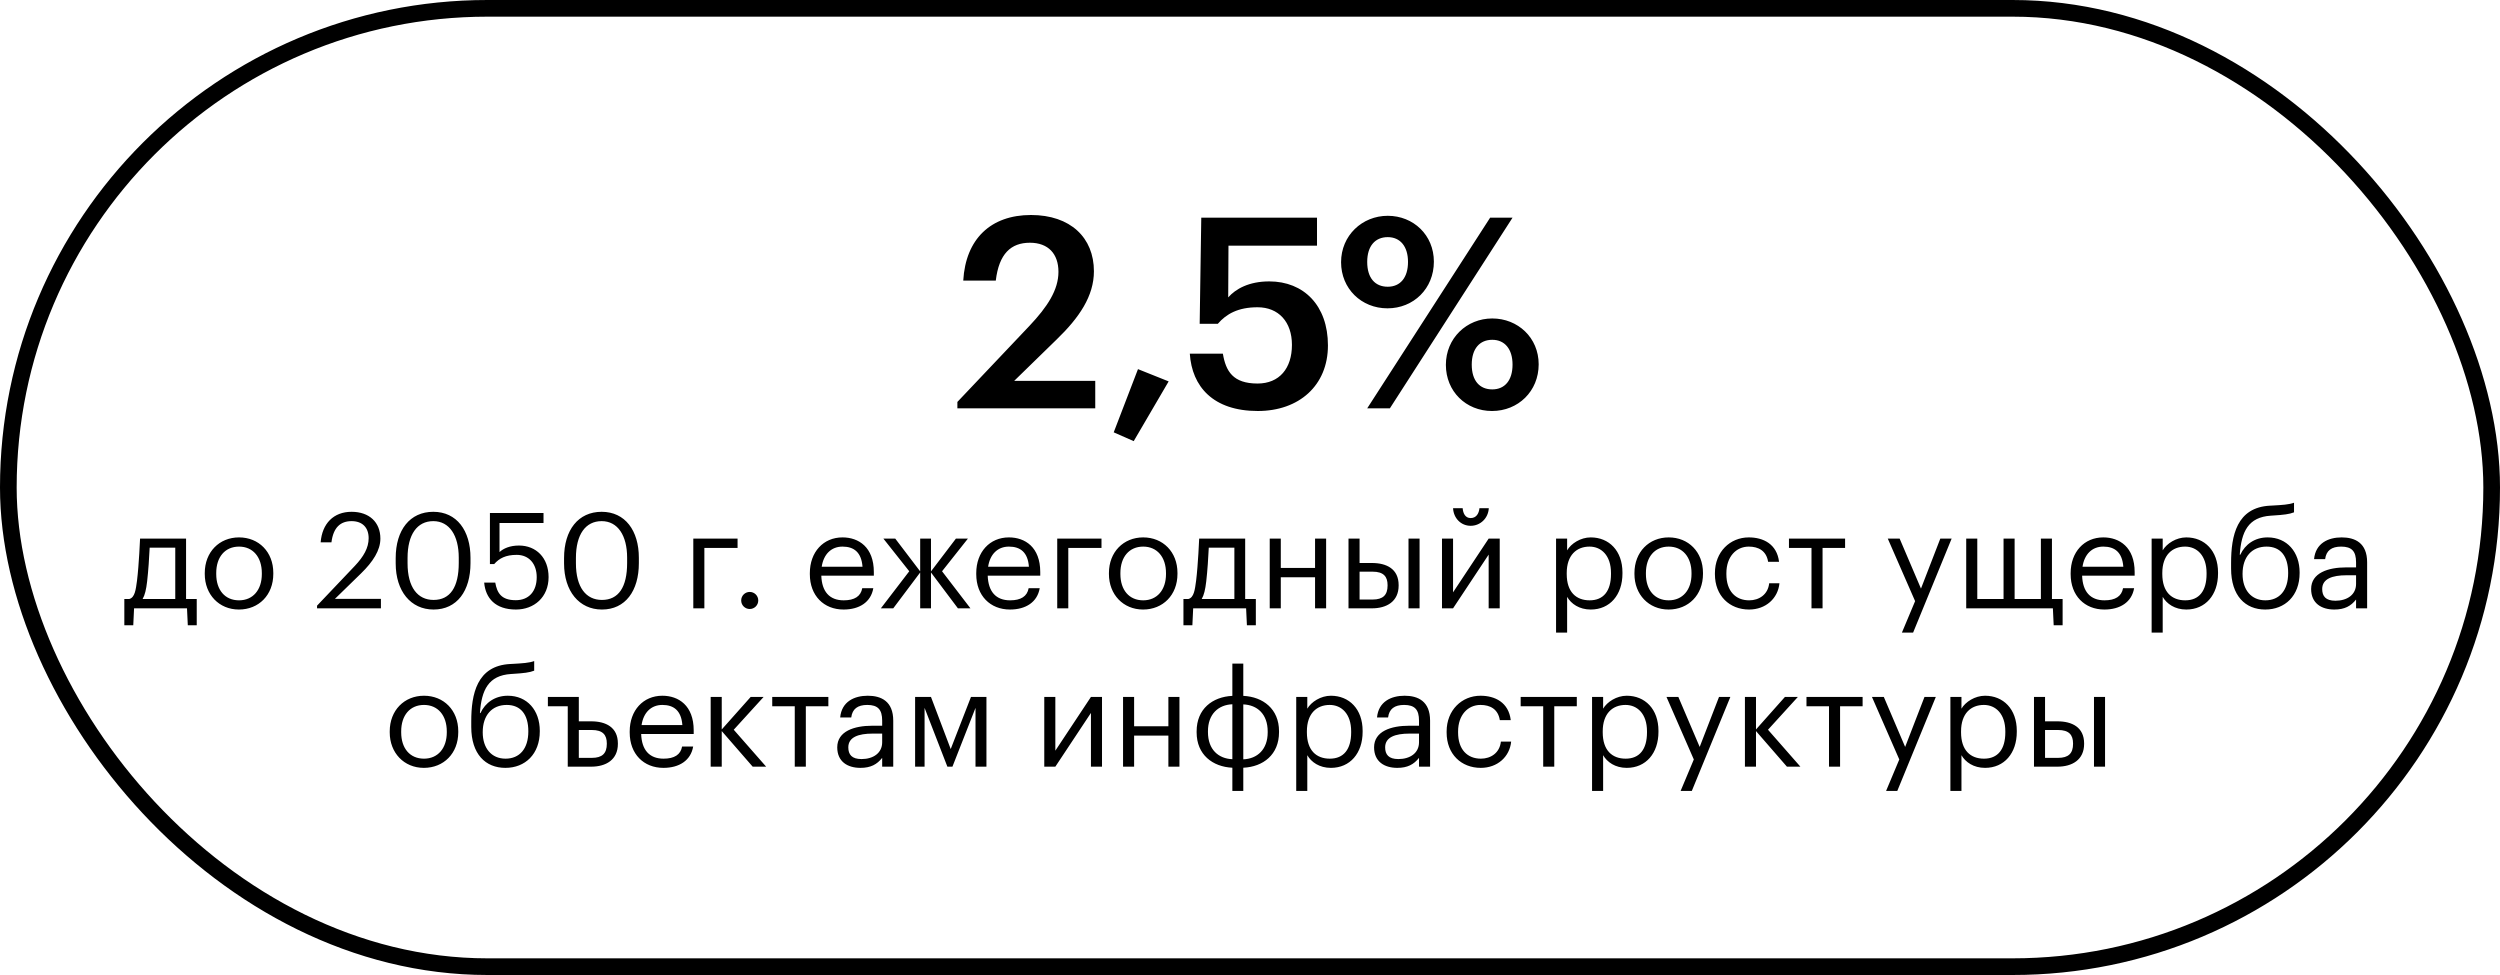 <?xml version="1.0" encoding="UTF-8"?> <svg xmlns="http://www.w3.org/2000/svg" width="300" height="117" viewBox="0 0 300 117" fill="none"><rect x="1" y="1" width="298" height="115" rx="57.5" stroke="black" stroke-width="2"></rect><path d="M114.886 49V48.232L123.526 39.112C125.702 36.808 127.014 34.792 127.014 32.616C127.014 30.472 125.798 29.128 123.59 29.128C121.318 29.128 119.878 30.44 119.494 33.672H115.59C115.878 28.68 118.886 25.8 123.718 25.8C128.454 25.8 131.27 28.52 131.27 32.552C131.27 35.528 129.51 38.12 126.79 40.744L121.702 45.704H131.43V49H114.886ZM136.046 52.936L133.646 51.88L136.558 44.296L140.238 45.768L136.046 52.936ZM150.937 49.32C145.561 49.32 143.033 46.376 142.777 42.44H146.745C147.097 44.552 147.961 46.024 150.905 46.024C153.529 46.024 155.033 44.2 155.033 41.384C155.033 38.632 153.433 36.872 150.905 36.872C148.569 36.872 147.161 37.672 146.137 38.856H143.961L144.153 26.12H158.041V29.48H147.417L147.385 35.688C148.281 34.664 149.881 33.768 152.313 33.768C156.441 33.768 159.353 36.648 159.353 41.448C159.353 46.28 155.865 49.32 150.937 49.32ZM166.497 37C163.361 37 160.929 34.632 160.929 31.464C160.929 28.264 163.457 25.896 166.529 25.896C169.601 25.896 172.065 28.2 172.065 31.4C172.065 34.632 169.633 37 166.497 37ZM164.065 49L178.817 26.12H181.505L166.785 49H164.065ZM166.529 34.408C168.033 34.408 168.961 33.32 168.961 31.432C168.961 29.576 168.033 28.456 166.529 28.456C165.025 28.456 164.065 29.512 164.065 31.432C164.065 33.384 165.025 34.408 166.529 34.408ZM179.041 49.32C175.905 49.32 173.505 46.952 173.505 43.784C173.505 40.584 176.001 38.216 179.073 38.216C182.145 38.216 184.641 40.52 184.641 43.72C184.641 46.952 182.177 49.32 179.041 49.32ZM179.073 46.728C180.577 46.728 181.505 45.64 181.505 43.752C181.505 41.896 180.577 40.776 179.073 40.776C177.569 40.776 176.609 41.832 176.609 43.752C176.609 45.704 177.569 46.728 179.073 46.728ZM17.656 69.768C17.544 70.744 17.384 71.416 17.112 71.88H21.032V65.72H17.96C17.912 66.824 17.8 68.52 17.656 69.768ZM16.088 73L15.992 75.032H14.92V71.88H15.512C16.184 71.704 16.296 70.76 16.44 69.688C16.68 67.736 16.808 64.632 16.808 64.632H22.328V71.88H23.608V75.032H22.536L22.44 73H16.088ZM28.668 73.144C26.284 73.144 24.572 71.336 24.572 68.888V68.76C24.572 66.248 26.316 64.488 28.684 64.488C31.052 64.488 32.796 66.232 32.796 68.744V68.872C32.796 71.4 31.052 73.144 28.668 73.144ZM28.684 72.04C30.364 72.04 31.42 70.776 31.42 68.888V68.776C31.42 66.84 30.348 65.592 28.684 65.592C27.004 65.592 25.948 66.84 25.948 68.76V68.888C25.948 70.792 26.988 72.04 28.684 72.04ZM38.046 73V72.68L42.59 67.896C43.63 66.792 44.238 65.752 44.238 64.584C44.238 63.304 43.486 62.536 42.19 62.536C40.862 62.536 39.998 63.288 39.774 65.08H38.478C38.654 62.84 40.014 61.416 42.19 61.416C44.302 61.416 45.646 62.664 45.646 64.632C45.646 66.04 44.75 67.416 43.342 68.792L40.19 71.864H45.71V73H38.046ZM52.027 73.144C49.291 73.144 47.483 70.936 47.483 67.608V66.968C47.483 63.592 49.195 61.416 51.995 61.416C54.811 61.416 56.459 63.672 56.459 66.936V67.576C56.459 70.904 54.843 73.144 52.027 73.144ZM52.027 71.992C54.027 71.992 55.051 70.456 55.051 67.56V66.92C55.051 64.264 53.931 62.536 51.995 62.536C50.059 62.536 48.907 64.136 48.907 66.952V67.592C48.907 70.488 50.123 71.992 52.027 71.992ZM61.91 73.144C59.446 73.144 58.262 71.784 58.102 69.912H59.43C59.654 71.16 60.15 72.024 61.894 72.024C63.446 72.024 64.406 70.984 64.406 69.256C64.406 67.64 63.462 66.584 62.006 66.584C60.678 66.584 59.91 67 59.302 67.688H58.79V61.56H65.222V62.76H59.942V66.248C60.406 65.816 61.19 65.464 62.278 65.464C64.326 65.464 65.83 66.92 65.83 69.256C65.83 71.672 64.086 73.144 61.91 73.144ZM72.231 73.144C69.495 73.144 67.687 70.936 67.687 67.608V66.968C67.687 63.592 69.399 61.416 72.199 61.416C75.015 61.416 76.663 63.672 76.663 66.936V67.576C76.663 70.904 75.047 73.144 72.231 73.144ZM72.231 71.992C74.231 71.992 75.255 70.456 75.255 67.56V66.92C75.255 64.264 74.135 62.536 72.199 62.536C70.263 62.536 69.111 64.136 69.111 66.952V67.592C69.111 70.488 70.327 71.992 72.231 71.992ZM88.508 65.752H84.524V73H83.196V64.632H88.508V65.752ZM89.967 73.08C89.407 73.08 88.943 72.632 88.943 72.056C88.943 71.48 89.407 71.032 89.967 71.032C90.527 71.032 90.991 71.48 90.991 72.056C90.991 72.632 90.527 73.08 89.967 73.08ZM101.229 73.144C98.861 73.144 97.181 71.48 97.181 68.904V68.776C97.181 66.248 98.797 64.488 101.101 64.488C103.037 64.488 104.861 65.656 104.861 68.648V69.08H98.557C98.621 70.984 99.533 72.04 101.245 72.04C102.541 72.04 103.293 71.56 103.469 70.584H104.797C104.509 72.264 103.117 73.144 101.229 73.144ZM98.605 68.008H103.501C103.373 66.28 102.477 65.592 101.101 65.592C99.741 65.592 98.829 66.52 98.605 68.008ZM110.422 73V68.696L107.19 73H105.702L109.11 68.552L106.006 64.632H107.43L110.422 68.568V64.632H111.718V68.568L114.71 64.632H116.15L113.046 68.552L116.454 73H114.95L111.718 68.696V73H110.422ZM121.198 73.144C118.83 73.144 117.15 71.48 117.15 68.904V68.776C117.15 66.248 118.766 64.488 121.07 64.488C123.006 64.488 124.83 65.656 124.83 68.648V69.08H118.526C118.59 70.984 119.502 72.04 121.214 72.04C122.51 72.04 123.262 71.56 123.438 70.584H124.766C124.478 72.264 123.086 73.144 121.198 73.144ZM118.574 68.008H123.47C123.342 66.28 122.446 65.592 121.07 65.592C119.71 65.592 118.798 66.52 118.574 68.008ZM132.179 65.752H128.195V73H126.867V64.632H132.179V65.752ZM137.168 73.144C134.784 73.144 133.072 71.336 133.072 68.888V68.76C133.072 66.248 134.816 64.488 137.184 64.488C139.552 64.488 141.296 66.232 141.296 68.744V68.872C141.296 71.4 139.552 73.144 137.168 73.144ZM137.184 72.04C138.864 72.04 139.92 70.776 139.92 68.888V68.776C139.92 66.84 138.848 65.592 137.184 65.592C135.504 65.592 134.448 66.84 134.448 68.76V68.888C134.448 70.792 135.488 72.04 137.184 72.04ZM144.749 69.768C144.637 70.744 144.477 71.416 144.205 71.88H148.125V65.72H145.053C145.005 66.824 144.893 68.52 144.749 69.768ZM143.181 73L143.085 75.032H142.013V71.88H142.605C143.277 71.704 143.389 70.76 143.533 69.688C143.773 67.736 143.901 64.632 143.901 64.632H149.421V71.88H150.701V75.032H149.629L149.533 73H143.181ZM157.807 73V69.272H153.695V73H152.367V64.632H153.695V68.152H157.807V64.632H159.135V73H157.807ZM169.021 73V64.632H170.349V73H169.021ZM161.821 73V64.632H163.149V67.56H164.637C166.381 67.56 167.837 68.264 167.837 70.216V70.264C167.837 72.184 166.397 73 164.637 73H161.821ZM163.149 71.944H164.717C165.965 71.944 166.509 71.4 166.509 70.264V70.216C166.509 69.192 166.029 68.6 164.717 68.6H163.149V71.944ZM176.479 63.096C175.327 63.096 174.431 62.2 174.367 60.984H175.519C175.567 61.608 175.839 62.168 176.479 62.168C177.151 62.168 177.471 61.624 177.535 60.984H178.655C178.591 62.2 177.631 63.096 176.479 63.096ZM174.367 73H173.039V64.632H174.367V71.08L178.639 64.632H179.967V73H178.639V66.552L174.367 73ZM190.759 72.04C192.423 72.04 193.319 70.92 193.319 68.888V68.76C193.319 66.648 192.151 65.592 190.743 65.592C189.191 65.592 188.007 66.616 188.007 68.76V68.888C188.007 71.032 189.127 72.04 190.759 72.04ZM186.727 75.912V64.632H188.055V66.04C188.535 65.224 189.671 64.488 190.887 64.488C193.079 64.488 194.695 66.088 194.695 68.696V68.824C194.695 71.384 193.191 73.144 190.887 73.144C189.511 73.144 188.535 72.456 188.055 71.624V75.912H186.727ZM200.23 73.144C197.846 73.144 196.134 71.336 196.134 68.888V68.76C196.134 66.248 197.878 64.488 200.246 64.488C202.614 64.488 204.358 66.232 204.358 68.744V68.872C204.358 71.4 202.614 73.144 200.23 73.144ZM200.246 72.04C201.926 72.04 202.982 70.776 202.982 68.888V68.776C202.982 66.84 201.91 65.592 200.246 65.592C198.566 65.592 197.51 66.84 197.51 68.76V68.888C197.51 70.792 198.55 72.04 200.246 72.04ZM209.886 73.144C207.55 73.144 205.79 71.496 205.79 68.904V68.776C205.79 66.216 207.614 64.488 209.854 64.488C211.598 64.488 213.23 65.288 213.486 67.416H212.174C211.966 66.088 211.006 65.592 209.854 65.592C208.334 65.592 207.166 66.808 207.166 68.776V68.904C207.166 70.952 208.286 72.04 209.902 72.04C211.086 72.04 212.158 71.352 212.302 69.992H213.534C213.358 71.8 211.902 73.144 209.886 73.144ZM221.411 64.632V65.752H218.707V73H217.379V65.752H214.675V64.632H221.411ZM228.229 75.912L229.813 72.136L226.533 64.632H227.957L230.517 70.632L232.837 64.632H234.197L229.573 75.912H228.229ZM247.514 75.032H246.442L246.346 73H235.946V64.632H237.274V71.88H240.426V64.632H241.754V71.88H244.906V64.632H246.234V71.88H247.514V75.032ZM252.526 73.144C250.158 73.144 248.478 71.48 248.478 68.904V68.776C248.478 66.248 250.094 64.488 252.398 64.488C254.334 64.488 256.158 65.656 256.158 68.648V69.08H249.854C249.918 70.984 250.83 72.04 252.542 72.04C253.838 72.04 254.59 71.56 254.766 70.584H256.094C255.806 72.264 254.414 73.144 252.526 73.144ZM249.902 68.008H254.798C254.67 66.28 253.774 65.592 252.398 65.592C251.038 65.592 250.126 66.52 249.902 68.008ZM262.228 72.04C263.892 72.04 264.788 70.92 264.788 68.888V68.76C264.788 66.648 263.62 65.592 262.212 65.592C260.66 65.592 259.476 66.616 259.476 68.76V68.888C259.476 71.032 260.596 72.04 262.228 72.04ZM258.196 75.912V64.632H259.524V66.04C260.004 65.224 261.14 64.488 262.356 64.488C264.548 64.488 266.164 66.088 266.164 68.696V68.824C266.164 71.384 264.66 73.144 262.356 73.144C260.98 73.144 260.004 72.456 259.524 71.624V75.912H258.196ZM271.827 73.144C269.443 73.144 267.731 71.496 267.731 68.232V67.56C267.731 64.28 268.403 60.888 272.403 60.68L272.723 60.664C273.859 60.6 274.675 60.552 275.283 60.328V61.48C274.723 61.704 274.035 61.784 272.739 61.864L272.499 61.88C269.795 62.056 268.963 63.784 268.771 66.568H268.835C269.411 65.32 270.579 64.488 272.115 64.488C274.451 64.488 275.955 66.248 275.955 68.696V68.76C275.955 71.496 274.195 73.144 271.827 73.144ZM271.843 72.04C273.523 72.04 274.579 70.856 274.579 68.776V68.744C274.579 66.76 273.683 65.592 271.987 65.592C270.227 65.592 269.107 66.824 269.107 68.856V68.888C269.107 70.776 270.147 72.04 271.843 72.04ZM280.248 72.088C281.656 72.088 282.728 71.368 282.728 70.072V69.032H281.576C279.896 69.032 278.664 69.448 278.664 70.68C278.664 71.544 279.08 72.088 280.248 72.088ZM280.12 73.144C278.568 73.144 277.336 72.392 277.336 70.68C277.336 68.744 279.384 68.088 281.528 68.088H282.728V67.48C282.728 66.152 282.216 65.592 280.936 65.592C279.784 65.592 279.144 66.072 279.016 67.096H277.688C277.864 65.192 279.384 64.488 281 64.488C282.6 64.488 284.056 65.144 284.056 67.48V73H282.728V71.944C282.104 72.728 281.352 73.144 280.12 73.144ZM50.863 92.144C48.479 92.144 46.767 90.336 46.767 87.888V87.76C46.767 85.248 48.511 83.488 50.879 83.488C53.247 83.488 54.991 85.232 54.991 87.744V87.872C54.991 90.4 53.247 92.144 50.863 92.144ZM50.879 91.04C52.559 91.04 53.615 89.776 53.615 87.888V87.776C53.615 85.84 52.543 84.592 50.879 84.592C49.199 84.592 48.143 85.84 48.143 87.76V87.888C48.143 89.792 49.183 91.04 50.879 91.04ZM60.647 92.144C58.263 92.144 56.551 90.496 56.551 87.232V86.56C56.551 83.28 57.223 79.888 61.223 79.68L61.543 79.664C62.679 79.6 63.495 79.552 64.103 79.328V80.48C63.543 80.704 62.855 80.784 61.559 80.864L61.319 80.88C58.615 81.056 57.783 82.784 57.591 85.568H57.655C58.231 84.32 59.399 83.488 60.935 83.488C63.271 83.488 64.775 85.248 64.775 87.696V87.76C64.775 90.496 63.015 92.144 60.647 92.144ZM60.663 91.04C62.343 91.04 63.399 89.856 63.399 87.776V87.744C63.399 85.76 62.503 84.592 60.807 84.592C59.047 84.592 57.927 85.824 57.927 87.856V87.888C57.927 89.776 58.967 91.04 60.663 91.04ZM68.13 92V84.752H65.746V83.632H69.458V86.56H70.946C72.69 86.56 74.146 87.264 74.146 89.216V89.264C74.146 91.184 72.706 92 70.946 92H68.13ZM69.458 90.944H71.026C72.274 90.944 72.818 90.4 72.818 89.264V89.216C72.818 88.192 72.338 87.6 71.026 87.6H69.458V90.944ZM79.612 92.144C77.244 92.144 75.564 90.48 75.564 87.904V87.776C75.564 85.248 77.18 83.488 79.484 83.488C81.42 83.488 83.244 84.656 83.244 87.648V88.08H76.94C77.004 89.984 77.916 91.04 79.628 91.04C80.924 91.04 81.676 90.56 81.852 89.584H83.18C82.892 91.264 81.5 92.144 79.612 92.144ZM76.988 87.008H81.884C81.756 85.28 80.86 84.592 79.484 84.592C78.124 84.592 77.212 85.52 76.988 87.008ZM90.322 92L86.609 87.728V92H85.281V83.632H86.609V87.536L90.082 83.632H91.633L88.049 87.568L91.938 92H90.322ZM99.403 83.632V84.752H96.7V92H95.371V84.752H92.668V83.632H99.403ZM103.381 91.088C104.789 91.088 105.861 90.368 105.861 89.072V88.032H104.709C103.029 88.032 101.797 88.448 101.797 89.68C101.797 90.544 102.213 91.088 103.381 91.088ZM103.253 92.144C101.701 92.144 100.469 91.392 100.469 89.68C100.469 87.744 102.517 87.088 104.661 87.088H105.861V86.48C105.861 85.152 105.349 84.592 104.069 84.592C102.917 84.592 102.277 85.072 102.149 86.096H100.821C100.997 84.192 102.517 83.488 104.133 83.488C105.733 83.488 107.189 84.144 107.189 86.48V92H105.861V90.944C105.237 91.728 104.485 92.144 103.253 92.144ZM113.685 92L110.949 84.944V92H109.813V83.632H111.717L114.085 89.888L116.517 83.632H118.373V92H117.061V84.944L114.293 92H113.685ZM126.641 92H125.313V83.632H126.641V90.08L130.913 83.632H132.241V92H130.913V85.552L126.641 92ZM140.206 92V88.272H136.094V92H134.766V83.632H136.094V87.152H140.206V83.632H141.534V92H140.206ZM149.195 83.504C151.563 83.616 153.483 85.072 153.483 87.744V87.872C153.483 90.56 151.579 92.016 149.195 92.128V94.912H147.883V92.128C145.515 92.016 143.595 90.56 143.595 87.888V87.76C143.595 85.072 145.499 83.616 147.883 83.504V79.632H149.195V83.504ZM147.883 91.104V84.512C146.203 84.576 144.955 85.696 144.955 87.744V87.856C144.955 89.952 146.219 91.04 147.883 91.104ZM149.195 84.528V91.12C150.875 91.056 152.123 89.936 152.123 87.888V87.776C152.123 85.68 150.859 84.592 149.195 84.528ZM159.579 91.04C161.243 91.04 162.139 89.92 162.139 87.888V87.76C162.139 85.648 160.971 84.592 159.563 84.592C158.011 84.592 156.827 85.616 156.827 87.76V87.888C156.827 90.032 157.947 91.04 159.579 91.04ZM155.547 94.912V83.632H156.875V85.04C157.355 84.224 158.491 83.488 159.707 83.488C161.899 83.488 163.515 85.088 163.515 87.696V87.824C163.515 90.384 162.011 92.144 159.707 92.144C158.331 92.144 157.355 91.456 156.875 90.624V94.912H155.547ZM167.802 91.088C169.21 91.088 170.282 90.368 170.282 89.072V88.032H169.13C167.45 88.032 166.218 88.448 166.218 89.68C166.218 90.544 166.634 91.088 167.802 91.088ZM167.674 92.144C166.122 92.144 164.89 91.392 164.89 89.68C164.89 87.744 166.938 87.088 169.082 87.088H170.282V86.48C170.282 85.152 169.77 84.592 168.49 84.592C167.338 84.592 166.698 85.072 166.57 86.096H165.242C165.418 84.192 166.938 83.488 168.554 83.488C170.154 83.488 171.61 84.144 171.61 86.48V92H170.282V90.944C169.658 91.728 168.906 92.144 167.674 92.144ZM177.691 92.144C175.355 92.144 173.595 90.496 173.595 87.904V87.776C173.595 85.216 175.419 83.488 177.659 83.488C179.403 83.488 181.035 84.288 181.291 86.416H179.979C179.771 85.088 178.811 84.592 177.659 84.592C176.139 84.592 174.971 85.808 174.971 87.776V87.904C174.971 89.952 176.091 91.04 177.707 91.04C178.891 91.04 179.963 90.352 180.107 88.992H181.339C181.163 90.8 179.707 92.144 177.691 92.144ZM189.216 83.632V84.752H186.512V92H185.184V84.752H182.48V83.632H189.216ZM195.079 91.04C196.743 91.04 197.639 89.92 197.639 87.888V87.76C197.639 85.648 196.471 84.592 195.063 84.592C193.511 84.592 192.327 85.616 192.327 87.76V87.888C192.327 90.032 193.447 91.04 195.079 91.04ZM191.047 94.912V83.632H192.375V85.04C192.855 84.224 193.991 83.488 195.207 83.488C197.399 83.488 199.015 85.088 199.015 87.696V87.824C199.015 90.384 197.511 92.144 195.207 92.144C193.831 92.144 192.855 91.456 192.375 90.624V94.912H191.047ZM201.674 94.912L203.258 91.136L199.978 83.632H201.402L203.962 89.632L206.282 83.632H207.642L203.018 94.912H201.674ZM214.431 92L210.719 87.728V92H209.391V83.632H210.719V87.536L214.191 83.632H215.743L212.159 87.568L216.047 92H214.431ZM223.513 83.632V84.752H220.809V92H219.481V84.752H216.777V83.632H223.513ZM226.33 94.912L227.914 91.136L224.634 83.632H226.058L228.618 89.632L230.938 83.632H232.298L227.674 94.912H226.33ZM238.079 91.04C239.743 91.04 240.639 89.92 240.639 87.888V87.76C240.639 85.648 239.471 84.592 238.063 84.592C236.511 84.592 235.327 85.616 235.327 87.76V87.888C235.327 90.032 236.447 91.04 238.079 91.04ZM234.047 94.912V83.632H235.375V85.04C235.855 84.224 236.991 83.488 238.207 83.488C240.399 83.488 242.015 85.088 242.015 87.696V87.824C242.015 90.384 240.511 92.144 238.207 92.144C236.831 92.144 235.855 91.456 235.375 90.624V94.912H234.047ZM251.278 92V83.632H252.606V92H251.278ZM244.078 92V83.632H245.406V86.56H246.894C248.638 86.56 250.094 87.264 250.094 89.216V89.264C250.094 91.184 248.654 92 246.894 92H244.078ZM245.406 90.944H246.974C248.222 90.944 248.766 90.4 248.766 89.264V89.216C248.766 88.192 248.286 87.6 246.974 87.6H245.406V90.944Z" fill="black"></path></svg> 